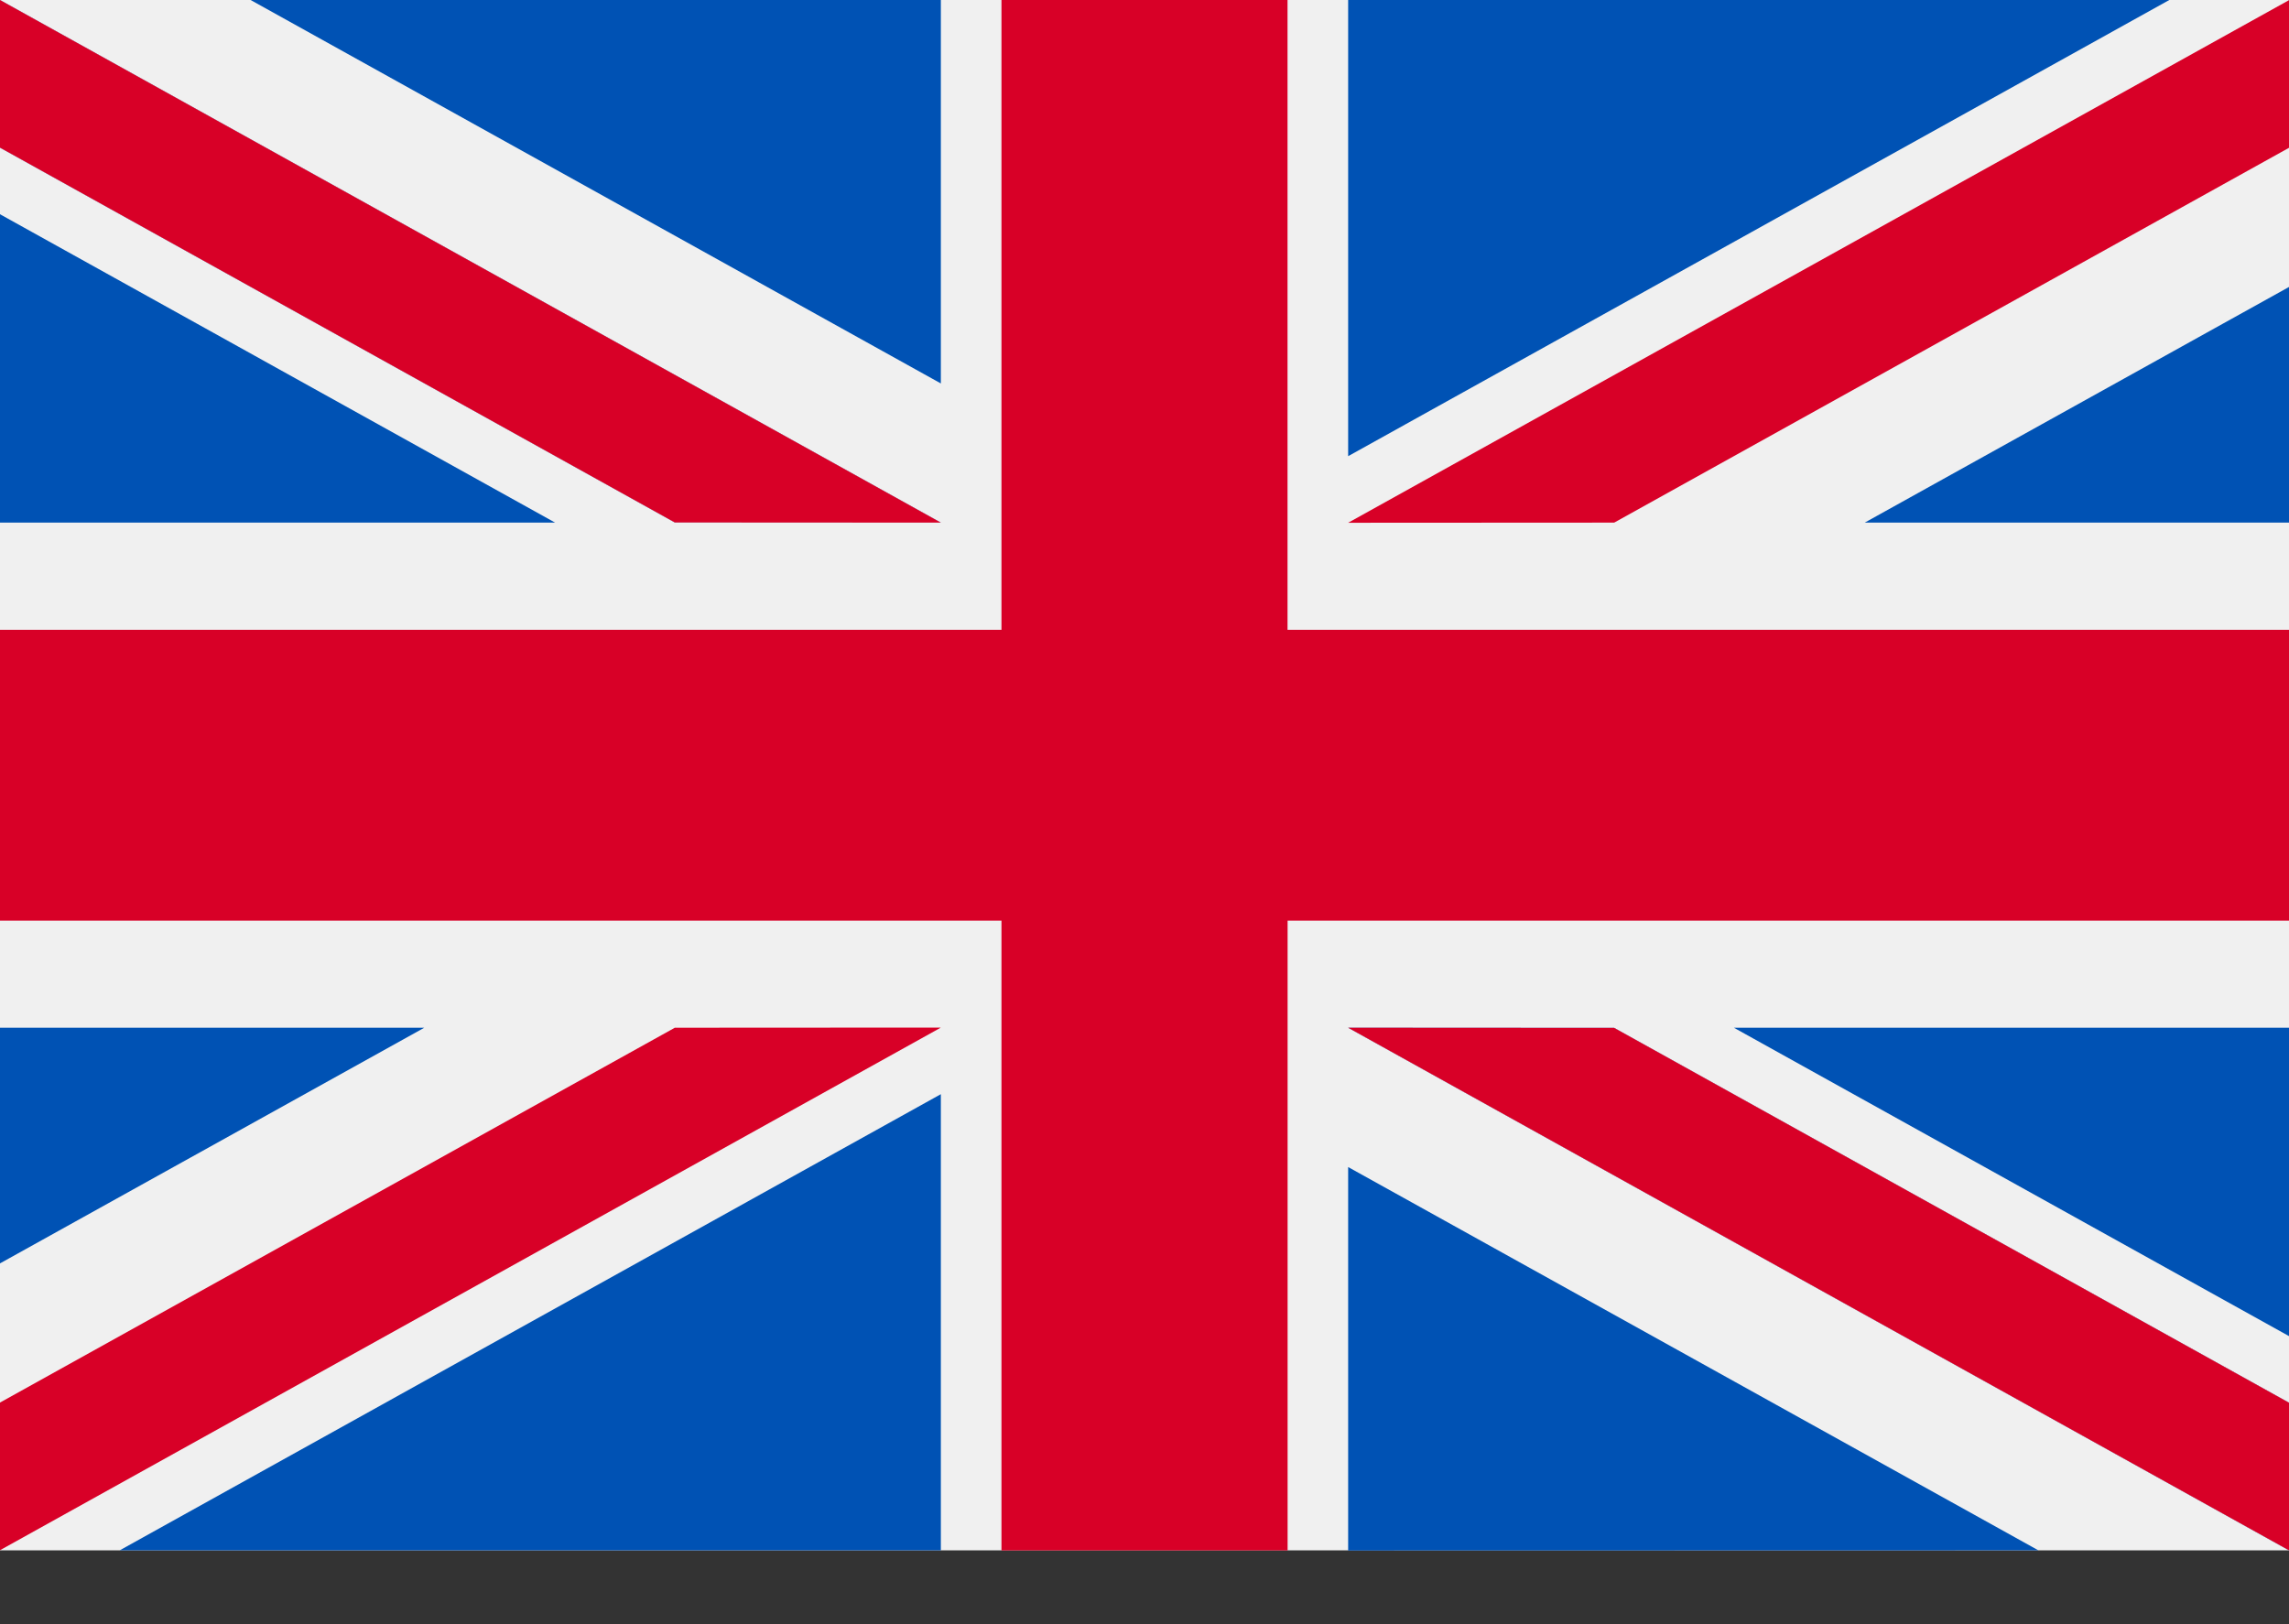<?xml version="1.0" encoding="UTF-8" standalone="no"?>
<!DOCTYPE svg PUBLIC "-//W3C//DTD SVG 1.1//EN" "http://www.w3.org/Graphics/SVG/1.1/DTD/svg11.dtd">
<svg width="100%" height="100%" viewBox="0 0 31 22" version="1.1" xmlns="http://www.w3.org/2000/svg" xmlns:xlink="http://www.w3.org/1999/xlink" xml:space="preserve" xmlns:serif="http://www.serif.com/" style="fill-rule:evenodd;clip-rule:evenodd;stroke-linejoin:round;stroke-miterlimit:2;">
    <rect x="0" y="0" width="31" height="22" fill="#333333" stroke="none"/>
    <g id="united-kingdom" transform="matrix(1,0,0,1,0,-85.33)">
        <g id="Group_4983" transform="matrix(1,0,0,1,0,85.33)">
            <rect id="Rectangle_1292" x="0" y="0" width="31" height="21" style="fill:rgb(240,240,240);"/>
        </g>
        <path id="Path_7134" d="M17.437,85.33L13.563,85.33L13.563,93.861L0,93.861L0,97.8L13.563,97.8L13.563,106.331L17.438,106.331L17.438,97.8L31,97.8L31,93.861L17.437,93.861L17.437,85.33Z" style="fill:rgb(216,0,39);fill-rule:nonzero;"/>
        <g id="Group_4979" transform="matrix(1,0,0,1,18.258,99.251)">
            <g id="Path_7135" transform="matrix(1,0,0,1,-388.561,-315.358)">
                <path d="M393.785,315.358L401.303,319.535L401.303,315.358L393.785,315.358Z" style="fill:rgb(0,82,180);fill-rule:nonzero;"/>
            </g>
            <g id="Path_7136" transform="matrix(1,0,0,1,-311.652,-315.358)">
                <path d="M311.652,315.358L324.394,322.437L324.394,320.437L315.255,315.36L311.652,315.358Z" style="fill:rgb(0,82,180);fill-rule:nonzero;"/>
            </g>
            <g id="Path_7137" transform="matrix(1,0,0,1,-311.652,-343.113)">
                <path d="M321,350.192L311.652,345L311.652,350.194L321,350.192Z" style="fill:rgb(0,82,180);fill-rule:nonzero;"/>
            </g>
        </g>
        <g id="Path_7138" transform="matrix(1,0,0,1,-293.394,-216.107)">
            <path d="M311.652,315.358L324.394,322.437L324.394,320.437L315.255,315.36L311.652,315.358Z" style="fill:rgb(240,240,240);fill-rule:nonzero;"/>
        </g>
        <g id="Path_7139" transform="matrix(1,0,0,1,-293.394,-216.107)">
            <path d="M311.652,315.358L324.394,322.437L324.394,320.437L315.255,315.36L311.652,315.358Z" style="fill:rgb(216,0,39);fill-rule:nonzero;"/>
        </g>
        <g id="Group_4980" transform="matrix(1,0,0,1,0,99.251)">
            <g id="Path_7140" transform="matrix(1,0,0,1,0,-315.356)">
                <path d="M5.746,315.356L0,318.548L0,315.356L5.746,315.356Z" style="fill:rgb(0,82,180);fill-rule:nonzero;"/>
            </g>
            <g id="Path_7141" transform="matrix(1,0,0,1,-23.87,-328.61)">
                <path d="M36.612,329.51L36.612,335.689L25.491,335.689L36.612,329.51Z" style="fill:rgb(0,82,180);fill-rule:nonzero;"/>
            </g>
        </g>
        <g id="Path_7142" transform="matrix(1,0,0,1,0,-216.107)">
            <path d="M9.139,315.358L0,320.435L0,322.435L12.742,315.356L9.139,315.358Z" style="fill:rgb(216,0,39);fill-rule:nonzero;"/>
        </g>
        <g id="Group_4981" transform="matrix(1,0,0,1,0,85.33)">
            <g id="Path_7143" transform="matrix(1,0,0,1,0,-128.056)">
                <path d="M7.518,135.135L0,130.958L0,135.135L7.518,135.135Z" style="fill:rgb(0,82,180);fill-rule:nonzero;"/>
            </g>
            <g id="Path_7144" transform="matrix(1,0,0,1,0,-85.33)">
                <path d="M12.742,92.409L0,85.33L0,87.33L9.139,92.407L12.742,92.409Z" style="fill:rgb(0,82,180);fill-rule:nonzero;"/>
            </g>
            <g id="Path_7145" transform="matrix(1,0,0,1,-49.972,-85.33)">
                <path d="M53.366,85.33L62.714,90.524L62.714,85.33L53.366,85.33Z" style="fill:rgb(0,82,180);fill-rule:nonzero;"/>
            </g>
        </g>
        <path id="Path_7146" d="M12.742,92.409L0,85.33L0,87.33L9.139,92.407L12.742,92.409Z" style="fill:rgb(240,240,240);fill-rule:nonzero;"/>
        <path id="Path_7147" d="M12.742,92.409L0,85.33L0,87.33L9.139,92.407L12.742,92.409Z" style="fill:rgb(216,0,39);fill-rule:nonzero;"/>
        <g id="Group_4982" transform="matrix(1,0,0,1,18.258,85.33)">
            <g id="Path_7148" transform="matrix(1,0,0,1,-414.663,-142.559)">
                <path d="M421.659,149.638L427.405,146.446L427.405,149.638L421.659,149.638Z" style="fill:rgb(0,82,180);fill-rule:nonzero;"/>
            </g>
            <g id="Path_7149" transform="matrix(1,0,0,1,-311.652,-85.331)">
                <path d="M311.652,91.51L311.652,85.331L322.773,85.331L311.652,91.51Z" style="fill:rgb(0,82,180);fill-rule:nonzero;"/>
            </g>
        </g>
        <g id="Path_7150" transform="matrix(1,0,0,1,-293.394,0)">
            <path d="M315.255,92.409L324.394,87.332L324.394,85.332L311.652,92.411L315.255,92.409Z" style="fill:rgb(216,0,39);fill-rule:nonzero;"/>
        </g>
    </g>
</svg>
